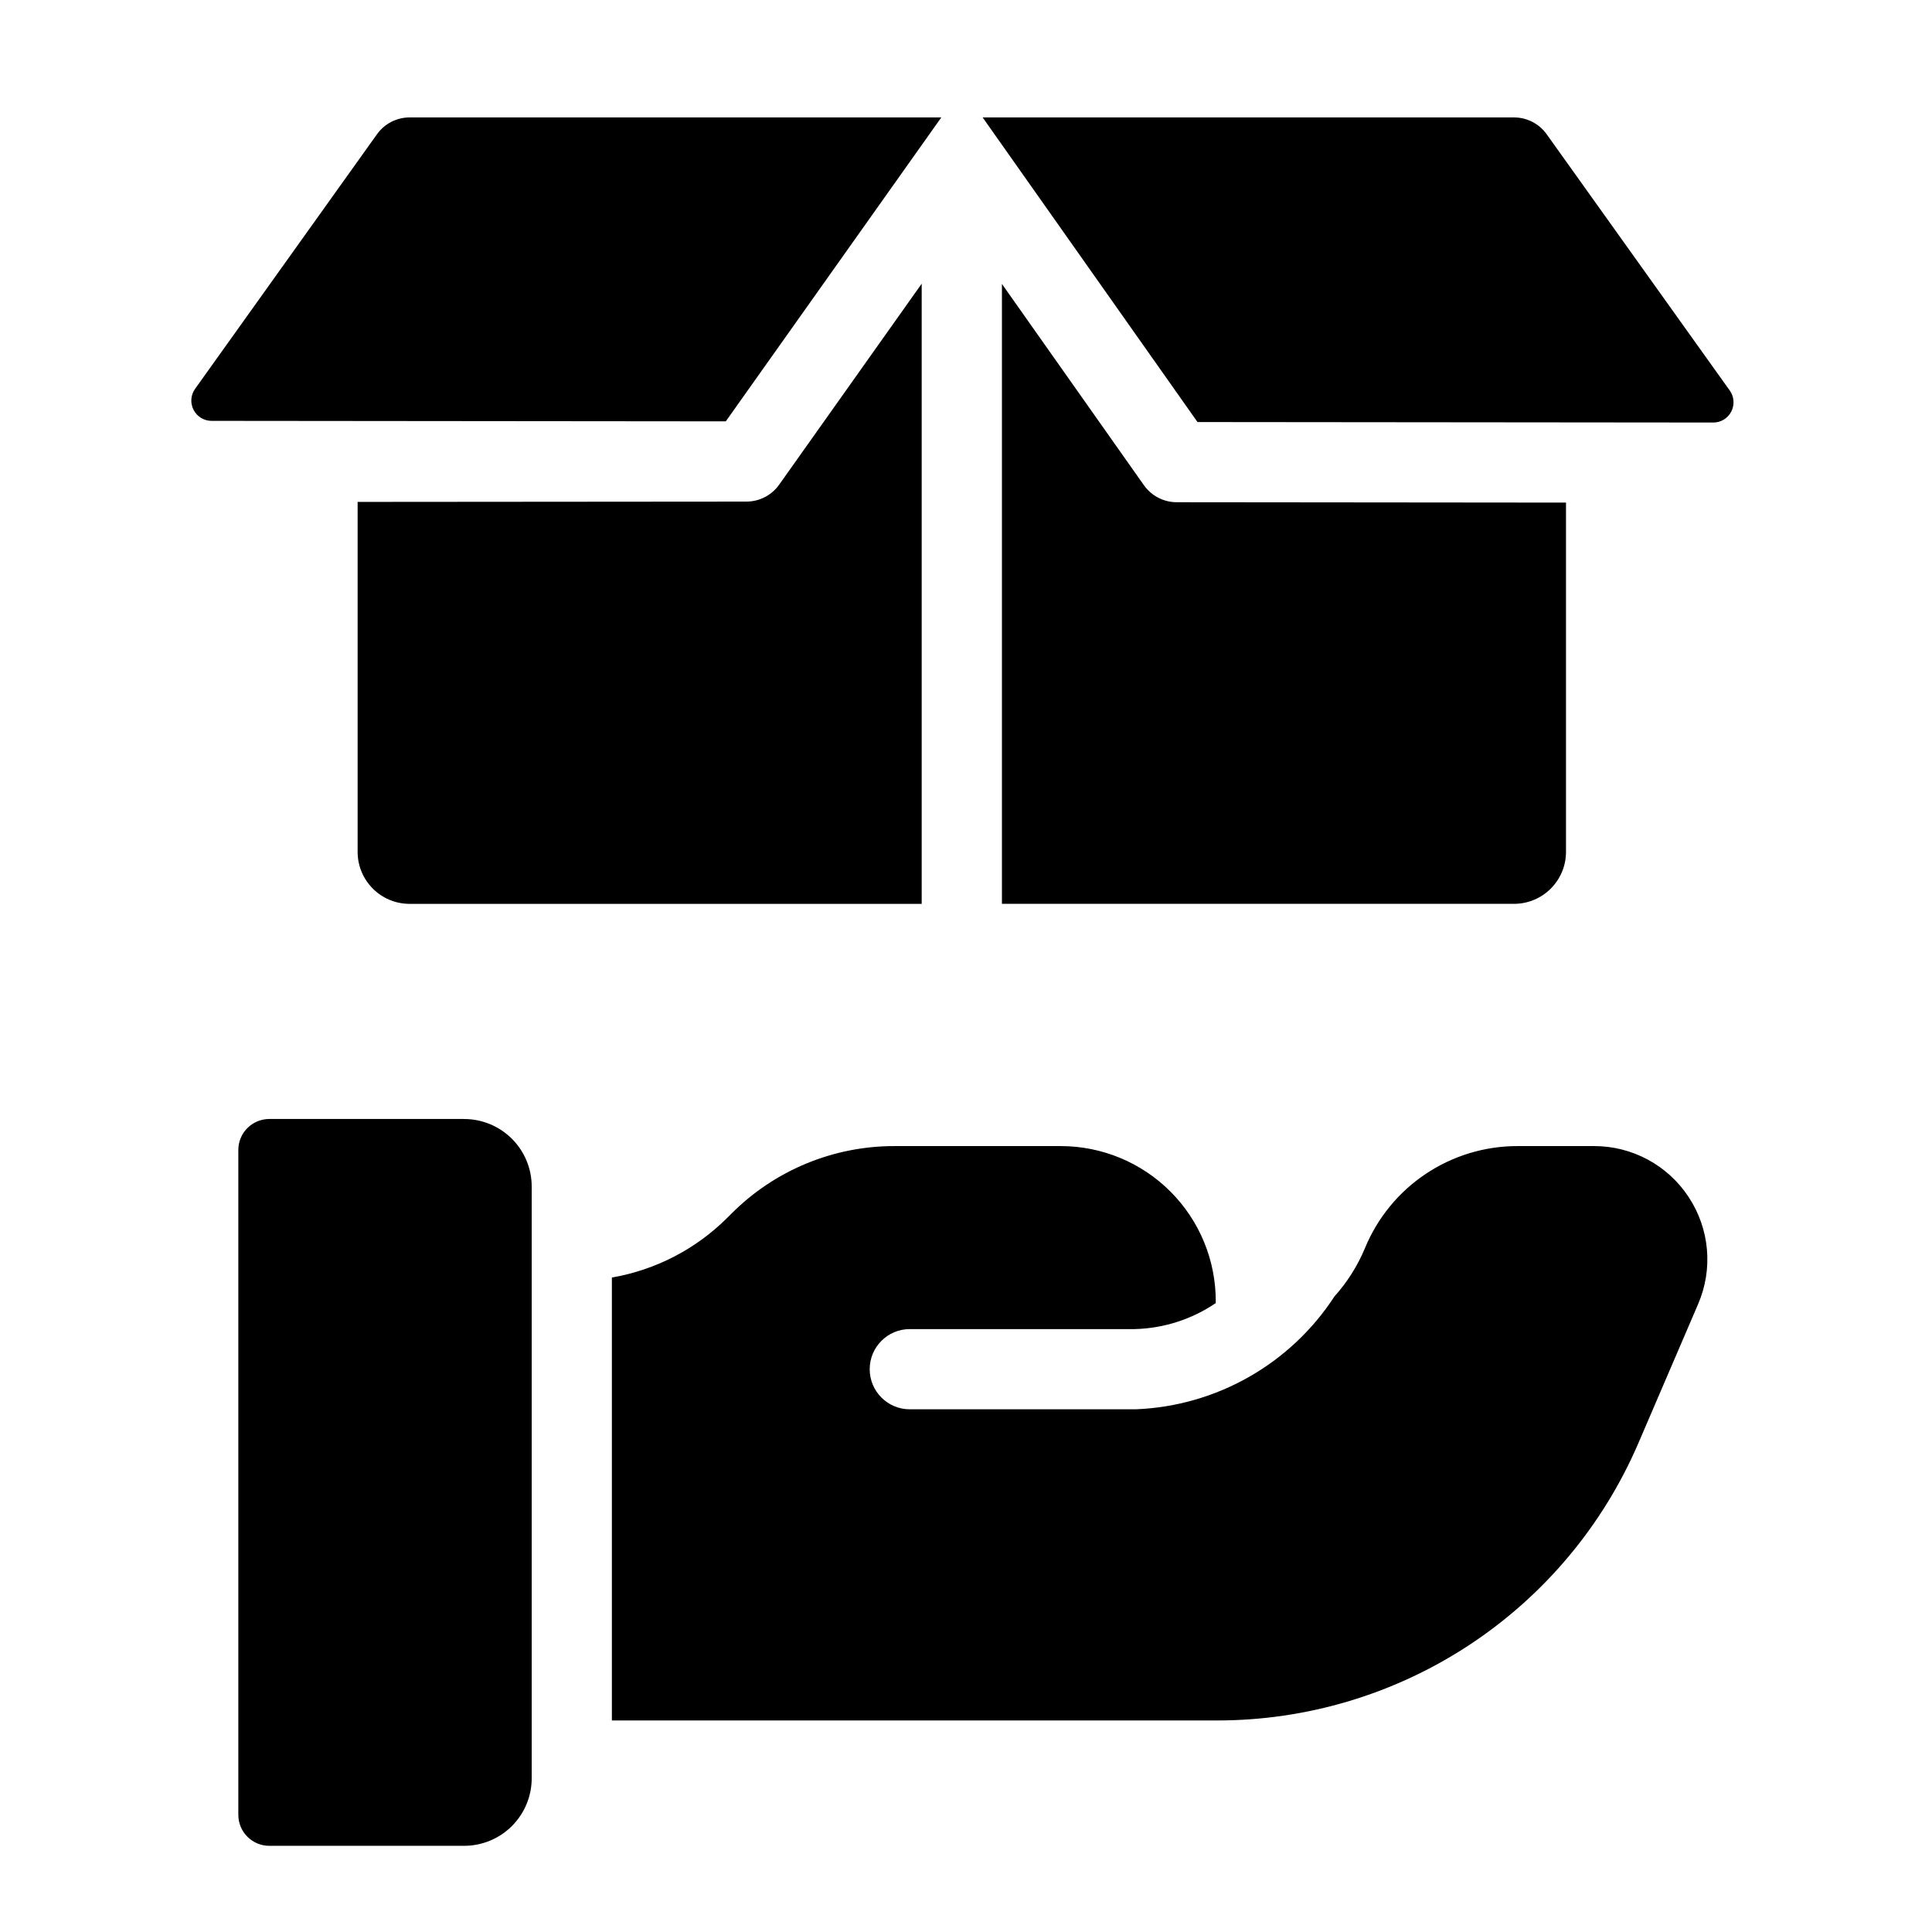 <?xml version="1.0" encoding="UTF-8"?>
<!-- Uploaded to: ICON Repo, www.iconrepo.com, Generator: ICON Repo Mixer Tools -->
<svg fill="#000000" width="800px" height="800px" version="1.1" viewBox="144 144 512 512" xmlns="http://www.w3.org/2000/svg">
 <g>
  <path d="m243.91 179.57-48.211 67.48c-1.168 1.633-1.324 3.785-0.402 5.57 0.918 1.789 2.758 2.914 4.766 2.914l136.28 0.129 57.113-80.543h-140.9c-3.43 0.004-6.648 1.66-8.645 4.449z"/>
  <path d="m602.4 247.49-48.523-67.922c-1.996-2.789-5.219-4.449-8.648-4.449h-140.82l56.941 80.727 136.68 0.129v0.004c2.012 0.004 3.859-1.121 4.777-2.91 0.922-1.785 0.77-3.941-0.402-5.578z"/>
  <path d="m447.15 272.59-37.629-53.344v164.28h135.71c7.606 0 13.773-6.168 13.773-13.777v-92.555l-103.18-0.098h0.004c-3.449-0.008-6.684-1.688-8.672-4.504z"/>
  <path d="m341.83 276.93h-0.016l-103.04 0.082v92.742c0 7.609 6.164 13.777 13.773 13.777h135.71v-164.35l-37.77 53.262c-1.992 2.809-5.223 4.481-8.668 4.484z"/>
  <path d="m267 440.54h-51.629c-2.176 0-4.266 0.867-5.805 2.406-1.543 1.539-2.406 3.629-2.406 5.809v176.19c0 4.535 3.676 8.215 8.211 8.215h51.629c4.746 0 9.301-1.883 12.66-5.242 3.359-3.359 5.246-7.914 5.246-12.66v-156.81c0-4.75-1.887-9.301-5.246-12.66-3.359-3.356-7.914-5.242-12.66-5.242z"/>
  <path d="m591.51 461.23c-5.543-8.441-14.969-13.52-25.07-13.508h-20.23c-8.68-0.02-17.168 2.551-24.383 7.375-7.215 4.828-12.828 11.695-16.121 19.727-1.957 4.668-4.68 8.977-8.062 12.746-11.66 17.902-31.266 29.047-52.613 29.906l-59.926 0.004c-5.867 0-10.625-4.758-10.625-10.629 0-5.867 4.758-10.629 10.625-10.629h59.641c7.664-0.195 15.105-2.59 21.445-6.898v-0.359c0.043-10.926-4.266-21.414-11.973-29.152-7.711-7.738-18.184-12.09-29.105-12.09h-43.973c-16.23-0.047-31.805 6.387-43.273 17.875l-1.121 1.117c-8.32 8.309-19.004 13.84-30.59 15.844v117.38h160.36c23.777 0.016 47.035-6.949 66.895-20.027 19.855-13.078 35.438-31.699 44.812-53.547l15.797-36.77c4-9.273 3.059-19.938-2.512-28.363z"/>
 </g>
</svg>